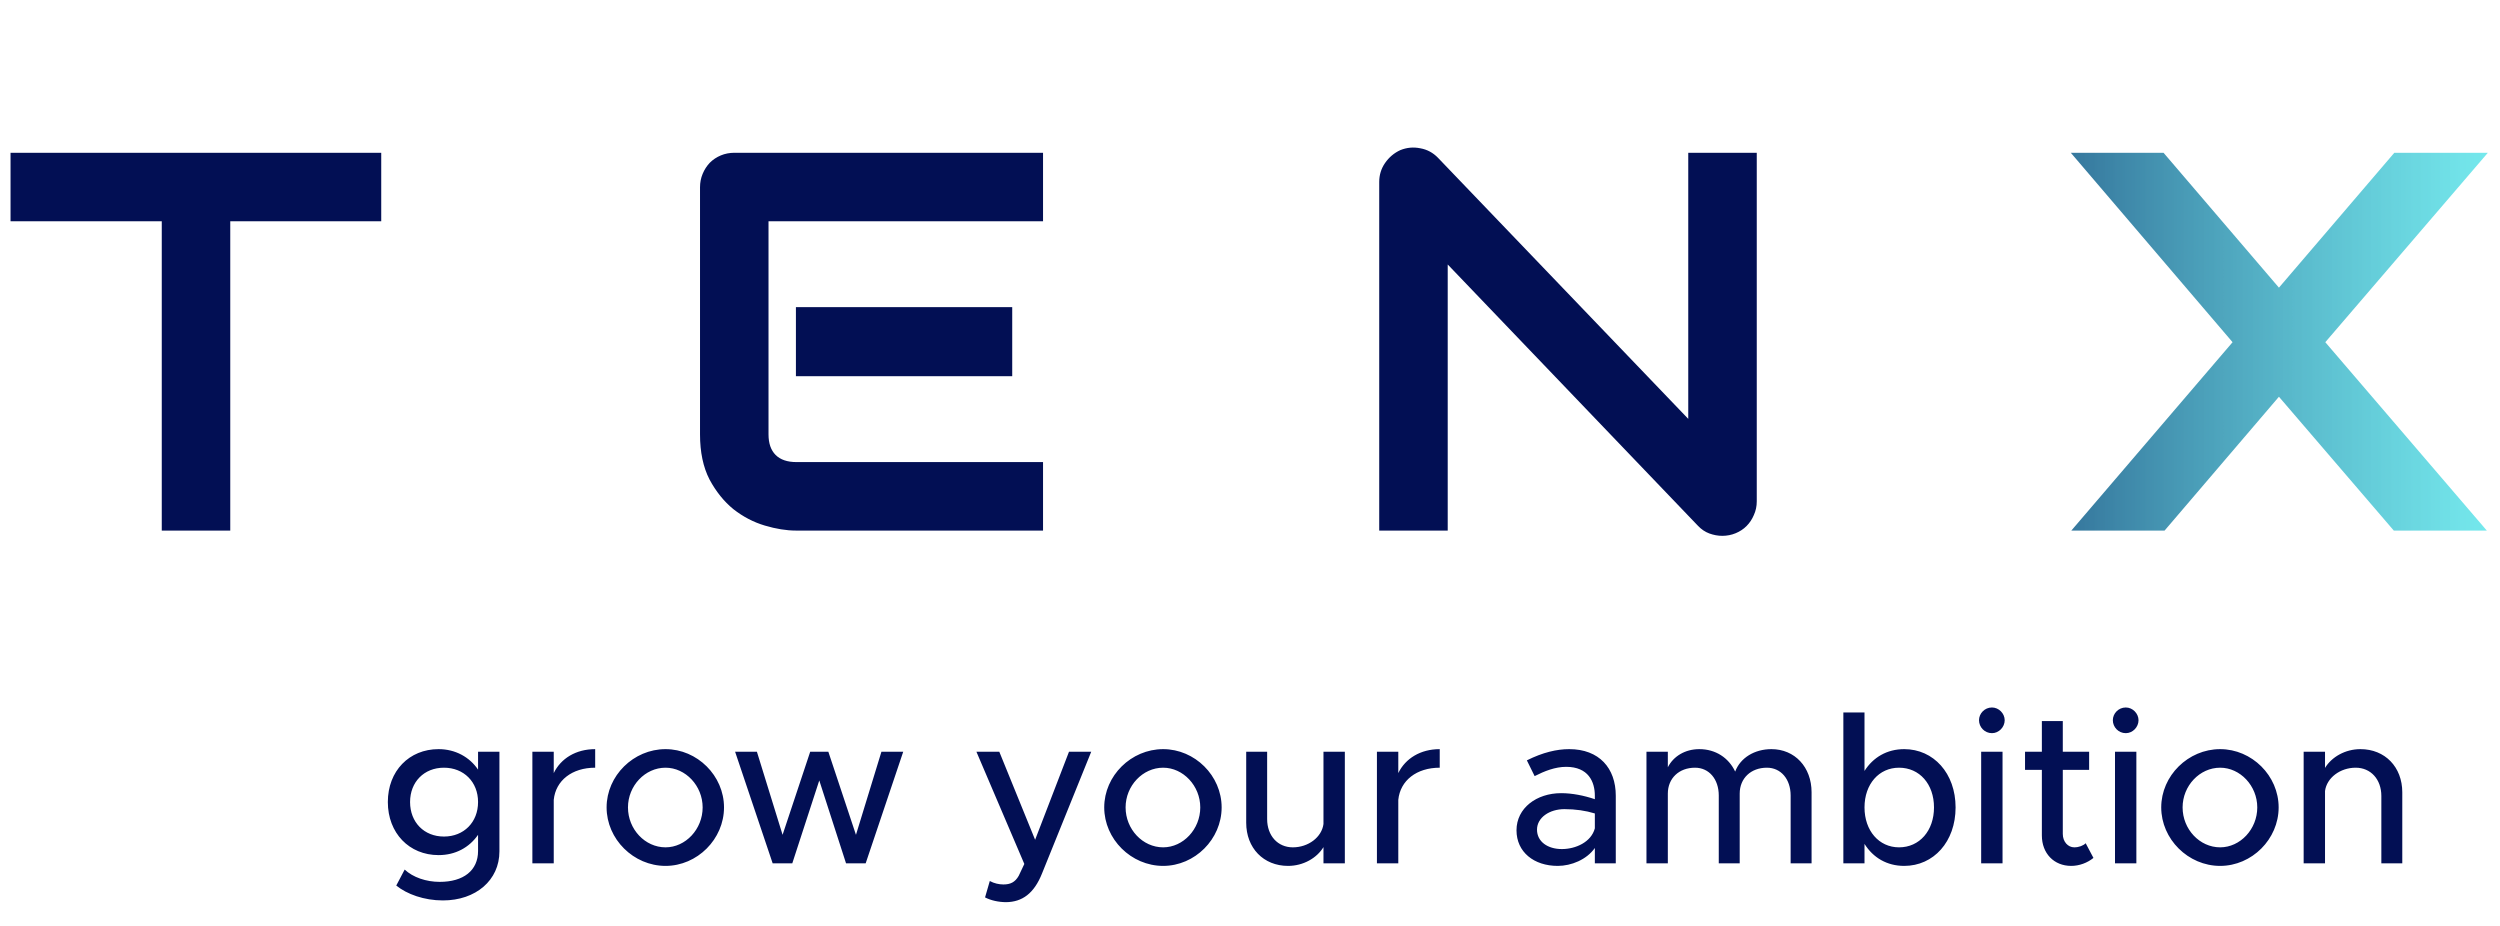 <svg width="278" height="103" viewBox="0 0 278 103" fill="none" xmlns="http://www.w3.org/2000/svg">
    <path
        d="M42.393 24.605H25.605V59H17.988V24.605H1.172V16.988H42.393V24.605ZM112.559 41.832H88.506V34.156H112.559V41.832ZM115.986 59H88.506C87.451 59 86.299 58.815 85.049 58.443C83.799 58.072 82.637 57.467 81.562 56.627C80.508 55.768 79.619 54.664 78.897 53.316C78.193 51.949 77.842 50.279 77.842 48.307V20.826C77.842 20.299 77.939 19.801 78.135 19.332C78.33 18.863 78.594 18.453 78.926 18.102C79.277 17.75 79.688 17.477 80.156 17.281C80.625 17.086 81.133 16.988 81.68 16.988H115.986V24.605H85.459V48.307C85.459 49.303 85.723 50.065 86.25 50.592C86.777 51.119 87.549 51.383 88.564 51.383H115.986V59ZM195.352 55.748C195.352 56.295 195.244 56.803 195.029 57.272C194.834 57.74 194.561 58.15 194.209 58.502C193.877 58.834 193.477 59.098 193.008 59.293C192.539 59.488 192.041 59.586 191.514 59.586C191.045 59.586 190.566 59.498 190.078 59.322C189.609 59.147 189.189 58.863 188.818 58.473L160.986 29.41V59H153.369V20.24C153.369 19.459 153.584 18.756 154.014 18.131C154.463 17.486 155.029 17.008 155.713 16.695C156.436 16.402 157.178 16.334 157.939 16.49C158.701 16.627 159.355 16.979 159.902 17.545L187.734 46.578V16.988H195.352V55.748ZM253.418 31.988L266.25 16.988H276.65L258.574 38.053L276.533 59H266.191L253.418 44.117L240.703 59H230.332L248.262 38.053L230.273 16.988H240.586L253.418 31.988Z"
        fill="url(#paint0_linear_1429_6393)" />
    <path
        d="M53.16 83.592H55.536V94.68C55.536 97.872 52.92 100.128 49.248 100.128C47.16 100.128 45.24 99.432 44.064 98.472L45 96.696C45.912 97.56 47.4 98.064 48.888 98.064C51.552 98.064 53.16 96.792 53.16 94.632V92.832C52.176 94.248 50.64 95.088 48.768 95.088C45.504 95.088 43.128 92.64 43.128 89.184C43.128 85.728 45.504 83.304 48.768 83.304C50.64 83.304 52.224 84.192 53.16 85.584V83.592ZM49.368 93.024C51.576 93.024 53.16 91.44 53.16 89.184C53.16 86.952 51.576 85.368 49.368 85.368C47.16 85.368 45.6 86.952 45.6 89.184C45.6 91.44 47.16 93.024 49.368 93.024ZM61.576 85.968C62.368 84.336 64.048 83.304 66.184 83.304V85.368C63.616 85.368 61.792 86.784 61.576 88.944V96H59.2V83.592H61.576V85.968ZM74.006 96.288C70.454 96.288 67.454 93.312 67.454 89.784C67.454 86.256 70.454 83.304 74.006 83.304C77.534 83.304 80.51 86.256 80.51 89.784C80.51 93.312 77.534 96.288 74.006 96.288ZM74.006 94.224C76.238 94.224 78.134 92.208 78.134 89.784C78.134 87.384 76.238 85.368 74.006 85.368C71.726 85.368 69.83 87.384 69.83 89.784C69.83 92.208 71.726 94.224 74.006 94.224ZM85.919 96L81.743 83.592H84.167L87.023 92.832L90.095 83.592H92.111L95.183 92.832L98.015 83.592H100.439L96.263 96H94.079L91.103 86.784L88.103 96H85.919ZM111.889 100.32C111.049 100.32 110.185 100.128 109.537 99.792L110.065 97.968C110.545 98.232 111.097 98.352 111.577 98.352C112.345 98.352 112.873 98.112 113.281 97.392L113.905 96.072L108.577 83.592H111.121L115.105 93.384L118.873 83.592H121.345L115.873 97.128C114.985 99.36 113.665 100.296 111.889 100.32ZM129.342 96.288C125.79 96.288 122.79 93.312 122.79 89.784C122.79 86.256 125.79 83.304 129.342 83.304C132.87 83.304 135.846 86.256 135.846 89.784C135.846 93.312 132.87 96.288 129.342 96.288ZM129.342 94.224C131.574 94.224 133.47 92.208 133.47 89.784C133.47 87.384 131.574 85.368 129.342 85.368C127.062 85.368 125.166 87.384 125.166 89.784C125.166 92.208 127.062 94.224 129.342 94.224ZM147.17 83.592H149.546V96H147.17V94.2C146.426 95.424 144.914 96.288 143.234 96.288C140.498 96.288 138.578 94.296 138.578 91.488V83.592H140.906V91.08C140.906 92.928 142.082 94.224 143.762 94.224C145.49 94.224 146.978 93.096 147.17 91.632V83.592ZM155.49 85.968C156.282 84.336 157.962 83.304 160.098 83.304V85.368C157.53 85.368 155.706 86.784 155.49 88.944V96H153.114V83.592H155.49V85.968ZM174.491 83.304C177.827 83.304 179.675 85.416 179.675 88.488V96H177.347V94.296C176.435 95.592 174.731 96.288 173.219 96.288C170.579 96.288 168.635 94.752 168.635 92.328C168.635 89.856 170.867 88.2 173.603 88.2C174.827 88.2 176.147 88.464 177.347 88.872V88.488C177.347 86.928 176.627 85.272 174.155 85.272C172.931 85.272 171.731 85.752 170.651 86.304L169.787 84.552C171.563 83.664 173.123 83.304 174.491 83.304ZM173.675 94.416C175.211 94.416 176.939 93.648 177.347 92.112V90.456C176.339 90.144 175.187 89.976 173.963 89.976C172.307 89.976 170.915 90.912 170.915 92.256C170.915 93.6 172.115 94.416 173.675 94.416ZM196.983 83.304C199.575 83.304 201.447 85.296 201.447 88.104V96H199.119V88.464C199.119 86.64 198.039 85.368 196.479 85.368C194.703 85.368 193.455 86.544 193.455 88.248V96H191.127V88.464C191.127 86.64 190.047 85.368 188.487 85.368C186.711 85.368 185.463 86.544 185.463 88.248V96H183.087V83.592H185.463V85.32C186.087 84.096 187.383 83.304 188.967 83.304C190.767 83.304 192.231 84.264 192.951 85.8C193.527 84.264 195.111 83.304 196.983 83.304ZM211.749 83.304C215.013 83.304 217.461 85.992 217.461 89.784C217.461 93.6 215.013 96.288 211.749 96.288C209.829 96.288 208.293 95.376 207.333 93.84V96H204.981V79.224H207.333V85.728C208.293 84.216 209.829 83.304 211.749 83.304ZM211.173 94.224C213.453 94.224 215.061 92.376 215.061 89.784C215.061 87.192 213.453 85.368 211.173 85.368C208.941 85.368 207.333 87.192 207.333 89.784C207.333 92.376 208.941 94.224 211.173 94.224ZM221.506 81.528C220.69 81.528 220.066 80.856 220.066 80.088C220.066 79.344 220.69 78.672 221.506 78.672C222.274 78.672 222.922 79.344 222.922 80.088C222.922 80.856 222.274 81.528 221.506 81.528ZM220.306 96V83.592H222.682V96H220.306ZM231.927 93.768L232.791 95.4C232.119 95.952 231.207 96.288 230.319 96.288C228.399 96.288 227.055 94.896 227.055 92.904V85.608H225.183V83.592H227.055V80.184H229.383V83.592H232.311V85.608H229.383V92.736C229.383 93.6 229.959 94.224 230.655 94.224C231.183 94.224 231.663 94.032 231.927 93.768ZM236.388 81.528C235.572 81.528 234.948 80.856 234.948 80.088C234.948 79.344 235.572 78.672 236.388 78.672C237.156 78.672 237.804 79.344 237.804 80.088C237.804 80.856 237.156 81.528 236.388 81.528ZM235.188 96V83.592H237.564V96H235.188ZM246.881 96.288C243.329 96.288 240.329 93.312 240.329 89.784C240.329 86.256 243.329 83.304 246.881 83.304C250.409 83.304 253.385 86.256 253.385 89.784C253.385 93.312 250.409 96.288 246.881 96.288ZM246.881 94.224C249.113 94.224 251.009 92.208 251.009 89.784C251.009 87.384 249.113 85.368 246.881 85.368C244.601 85.368 242.705 87.384 242.705 89.784C242.705 92.208 244.601 94.224 246.881 94.224ZM262.478 83.304C265.214 83.304 267.134 85.296 267.134 88.104V96H264.806V88.512C264.806 86.664 263.63 85.368 261.95 85.368C260.222 85.368 258.734 86.496 258.542 87.96V96H256.166V83.592H258.542V85.392C259.286 84.168 260.798 83.304 262.478 83.304Z"
        fill="#020F54" />
    <defs>
        <linearGradient id="paint0_linear_1429_6393" x1="8.489" y1="38" x2="285.427" y2="38" gradientUnits="userSpaceOnUse">
            <stop offset="0.682" stop-color="#020F54" />
            <stop offset="0.995" stop-color="#44F3F3" stop-opacity="0.69" />
        </linearGradient>
    </defs>
</svg>
